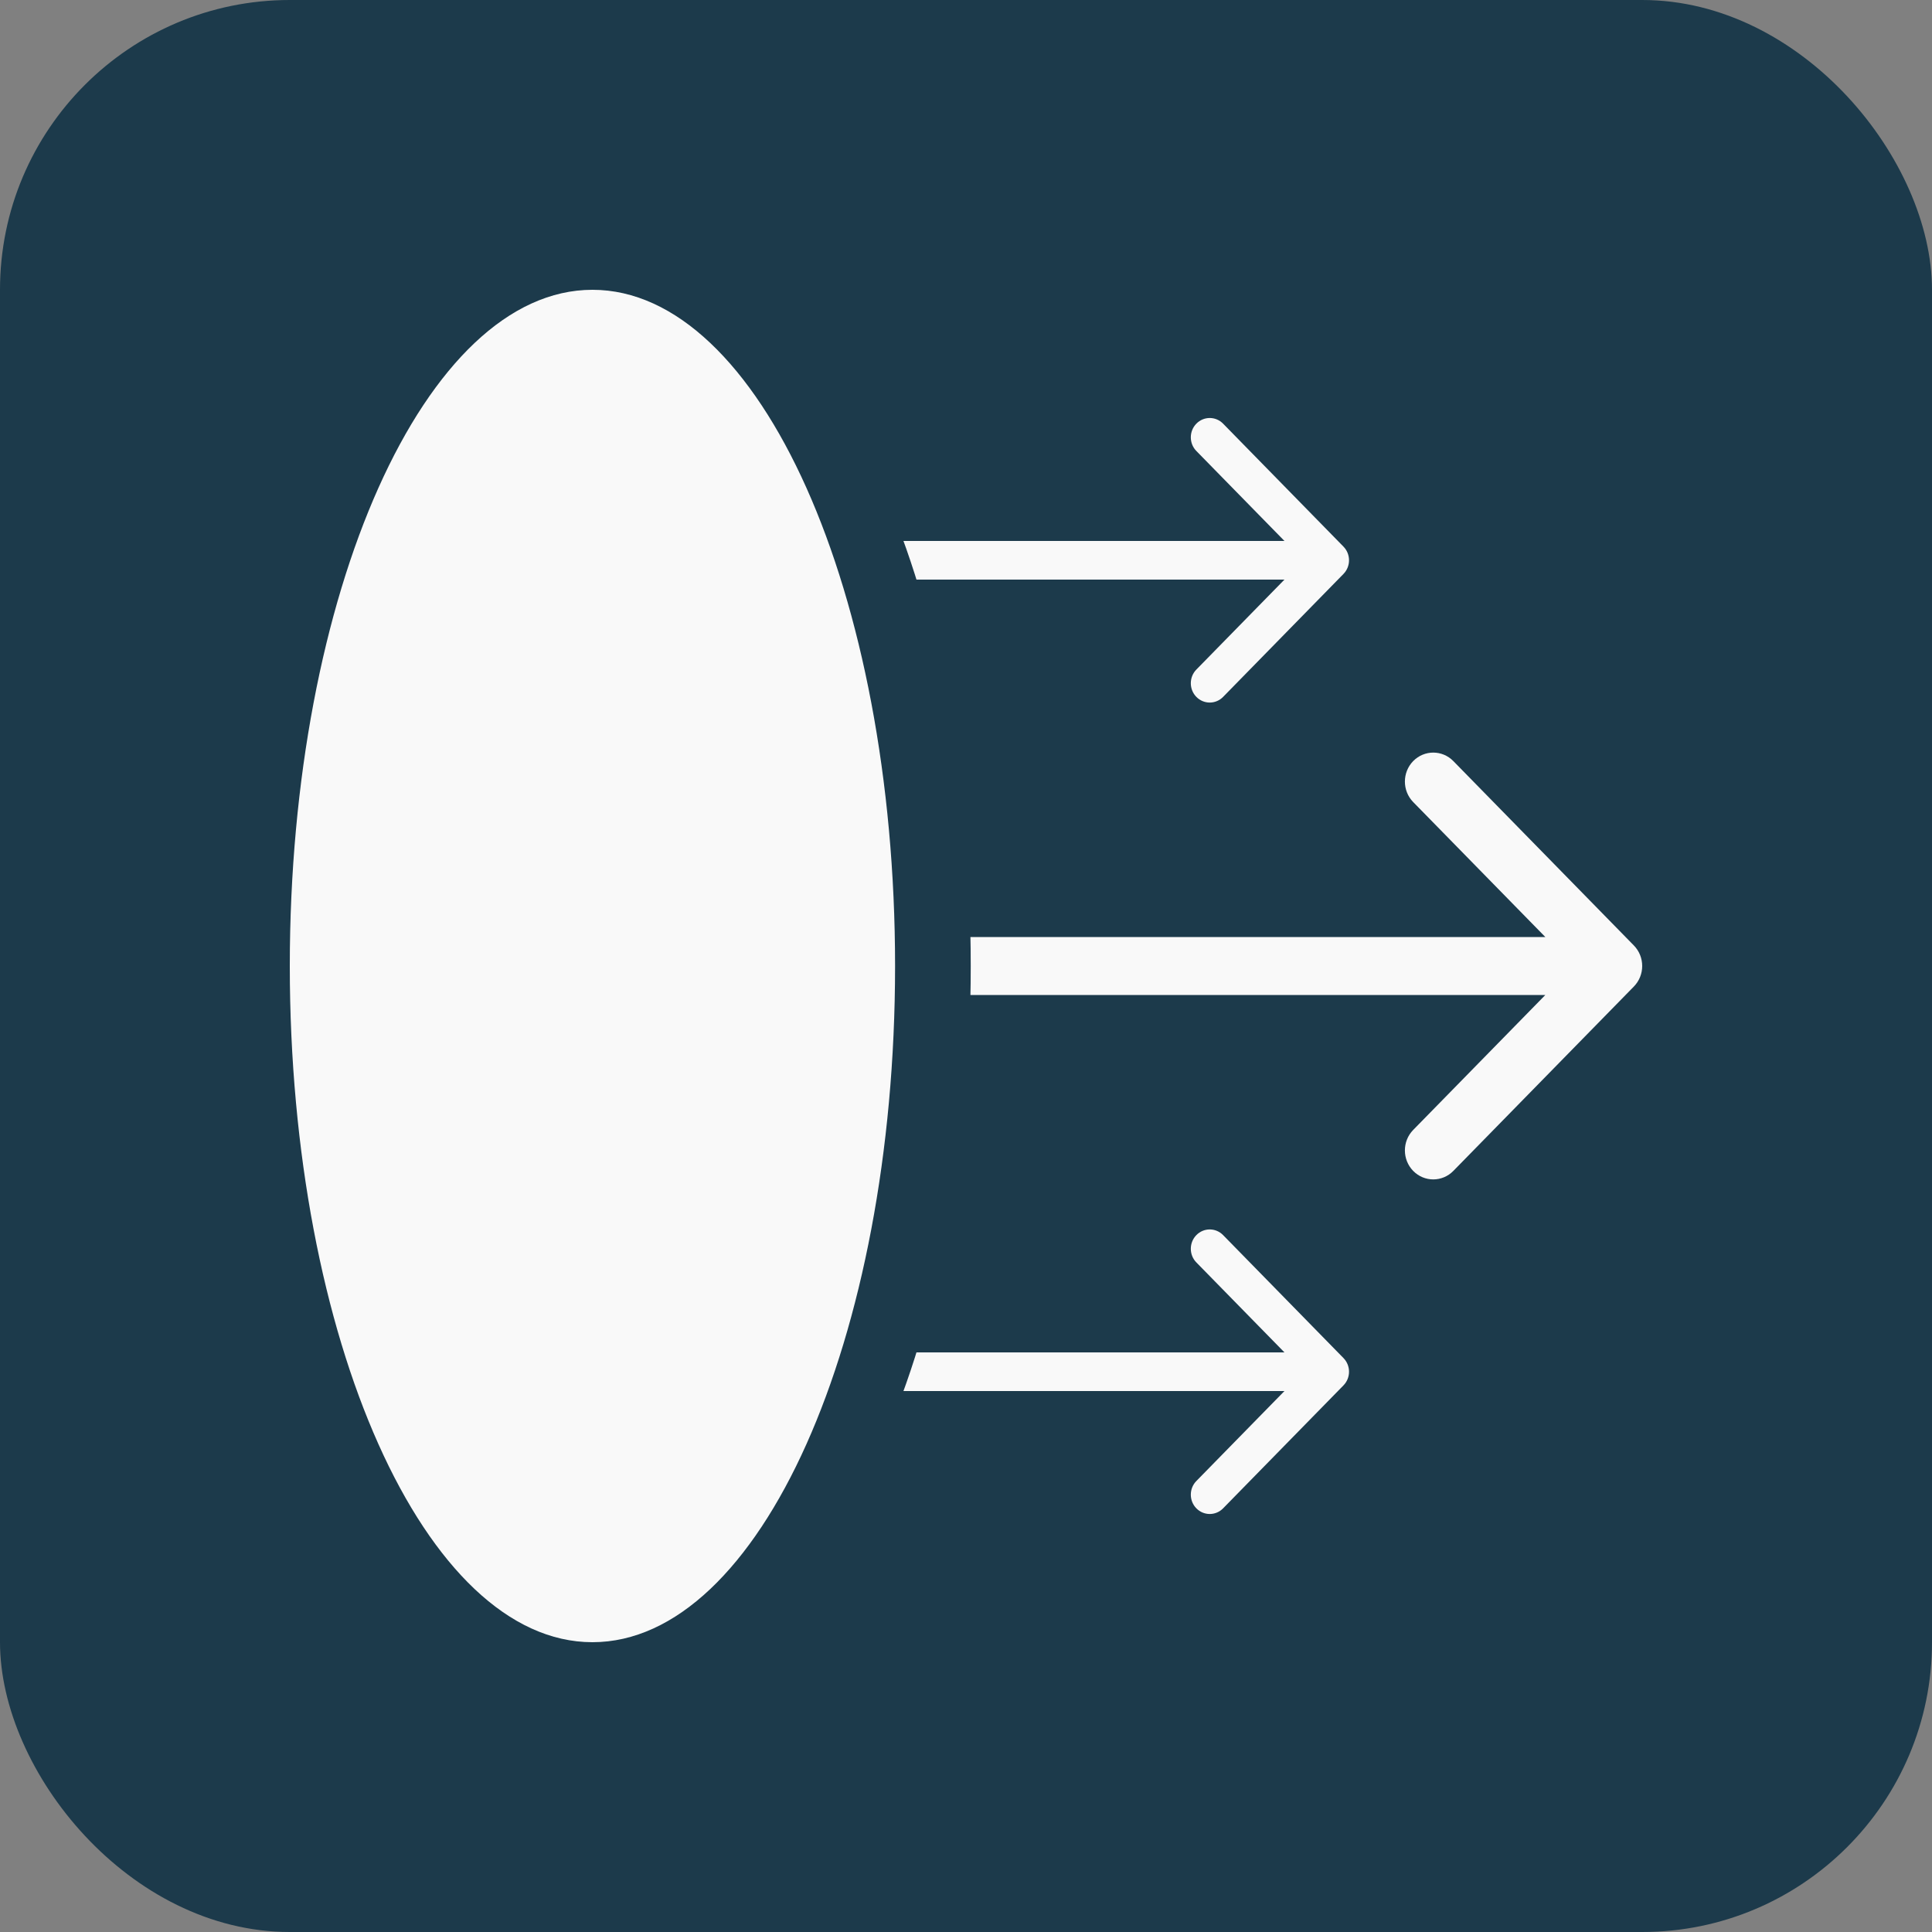 <svg width="100" height="100" viewBox="0 0 100 100" fill="none" xmlns="http://www.w3.org/2000/svg">
<rect x="0" y="0" width="100" height="100" fill="#808080" stroke="none"/>
<rect width="100" height="100" rx="15" fill="#1C3A4B"/>
<path fill-rule="evenodd" clip-rule="evenodd" d="M75.224 39.393L84.57 48.939C85.143 49.525 85.143 50.475 84.57 51.061L75.224 60.607C74.651 61.192 73.721 61.192 73.147 60.607C72.574 60.021 72.574 59.071 73.147 58.485L79.986 51.5H27.727V48.5H79.986L73.147 41.515C72.574 40.929 72.574 39.979 73.147 39.393C73.721 38.808 74.651 38.808 75.224 39.393Z" fill="#F9F9F9"/>
<path fill-rule="evenodd" clip-rule="evenodd" d="M63.308 63.929L69.538 70.293C69.921 70.683 69.921 71.317 69.538 71.707L63.308 78.071C62.926 78.462 62.306 78.462 61.923 78.071C61.541 77.68 61.541 77.047 61.923 76.657L66.483 72H27.727V70H66.483L61.923 65.343C61.541 64.953 61.541 64.32 61.923 63.929C62.306 63.538 62.926 63.538 63.308 63.929Z" fill="#F9F9F9"/>
<path fill-rule="evenodd" clip-rule="evenodd" d="M63.308 21.929L69.538 28.293C69.921 28.683 69.921 29.317 69.538 29.707L63.308 36.071C62.926 36.462 62.306 36.462 61.923 36.071C61.541 35.681 61.541 35.047 61.923 34.657L66.483 30H27.727V28H66.483L61.923 23.343C61.541 22.953 61.541 22.32 61.923 21.929C62.306 21.538 62.926 21.538 63.308 21.929Z" fill="#F9F9F9"/>
<path d="M50.245 50C50.245 69.33 43.232 85 34.58 85C25.929 85 18.916 69.33 18.916 50C18.916 30.67 25.929 15 34.58 15C43.232 15 50.245 30.67 50.245 50Z" fill="#1C3A4B"/>
<path d="M46.329 50C46.329 69.33 39.316 85 30.664 85C22.013 85 15 69.33 15 50C15 30.67 22.013 15 30.664 15C39.316 15 46.329 30.67 46.329 50Z" fill="#F9F9F9"/>
</svg>
